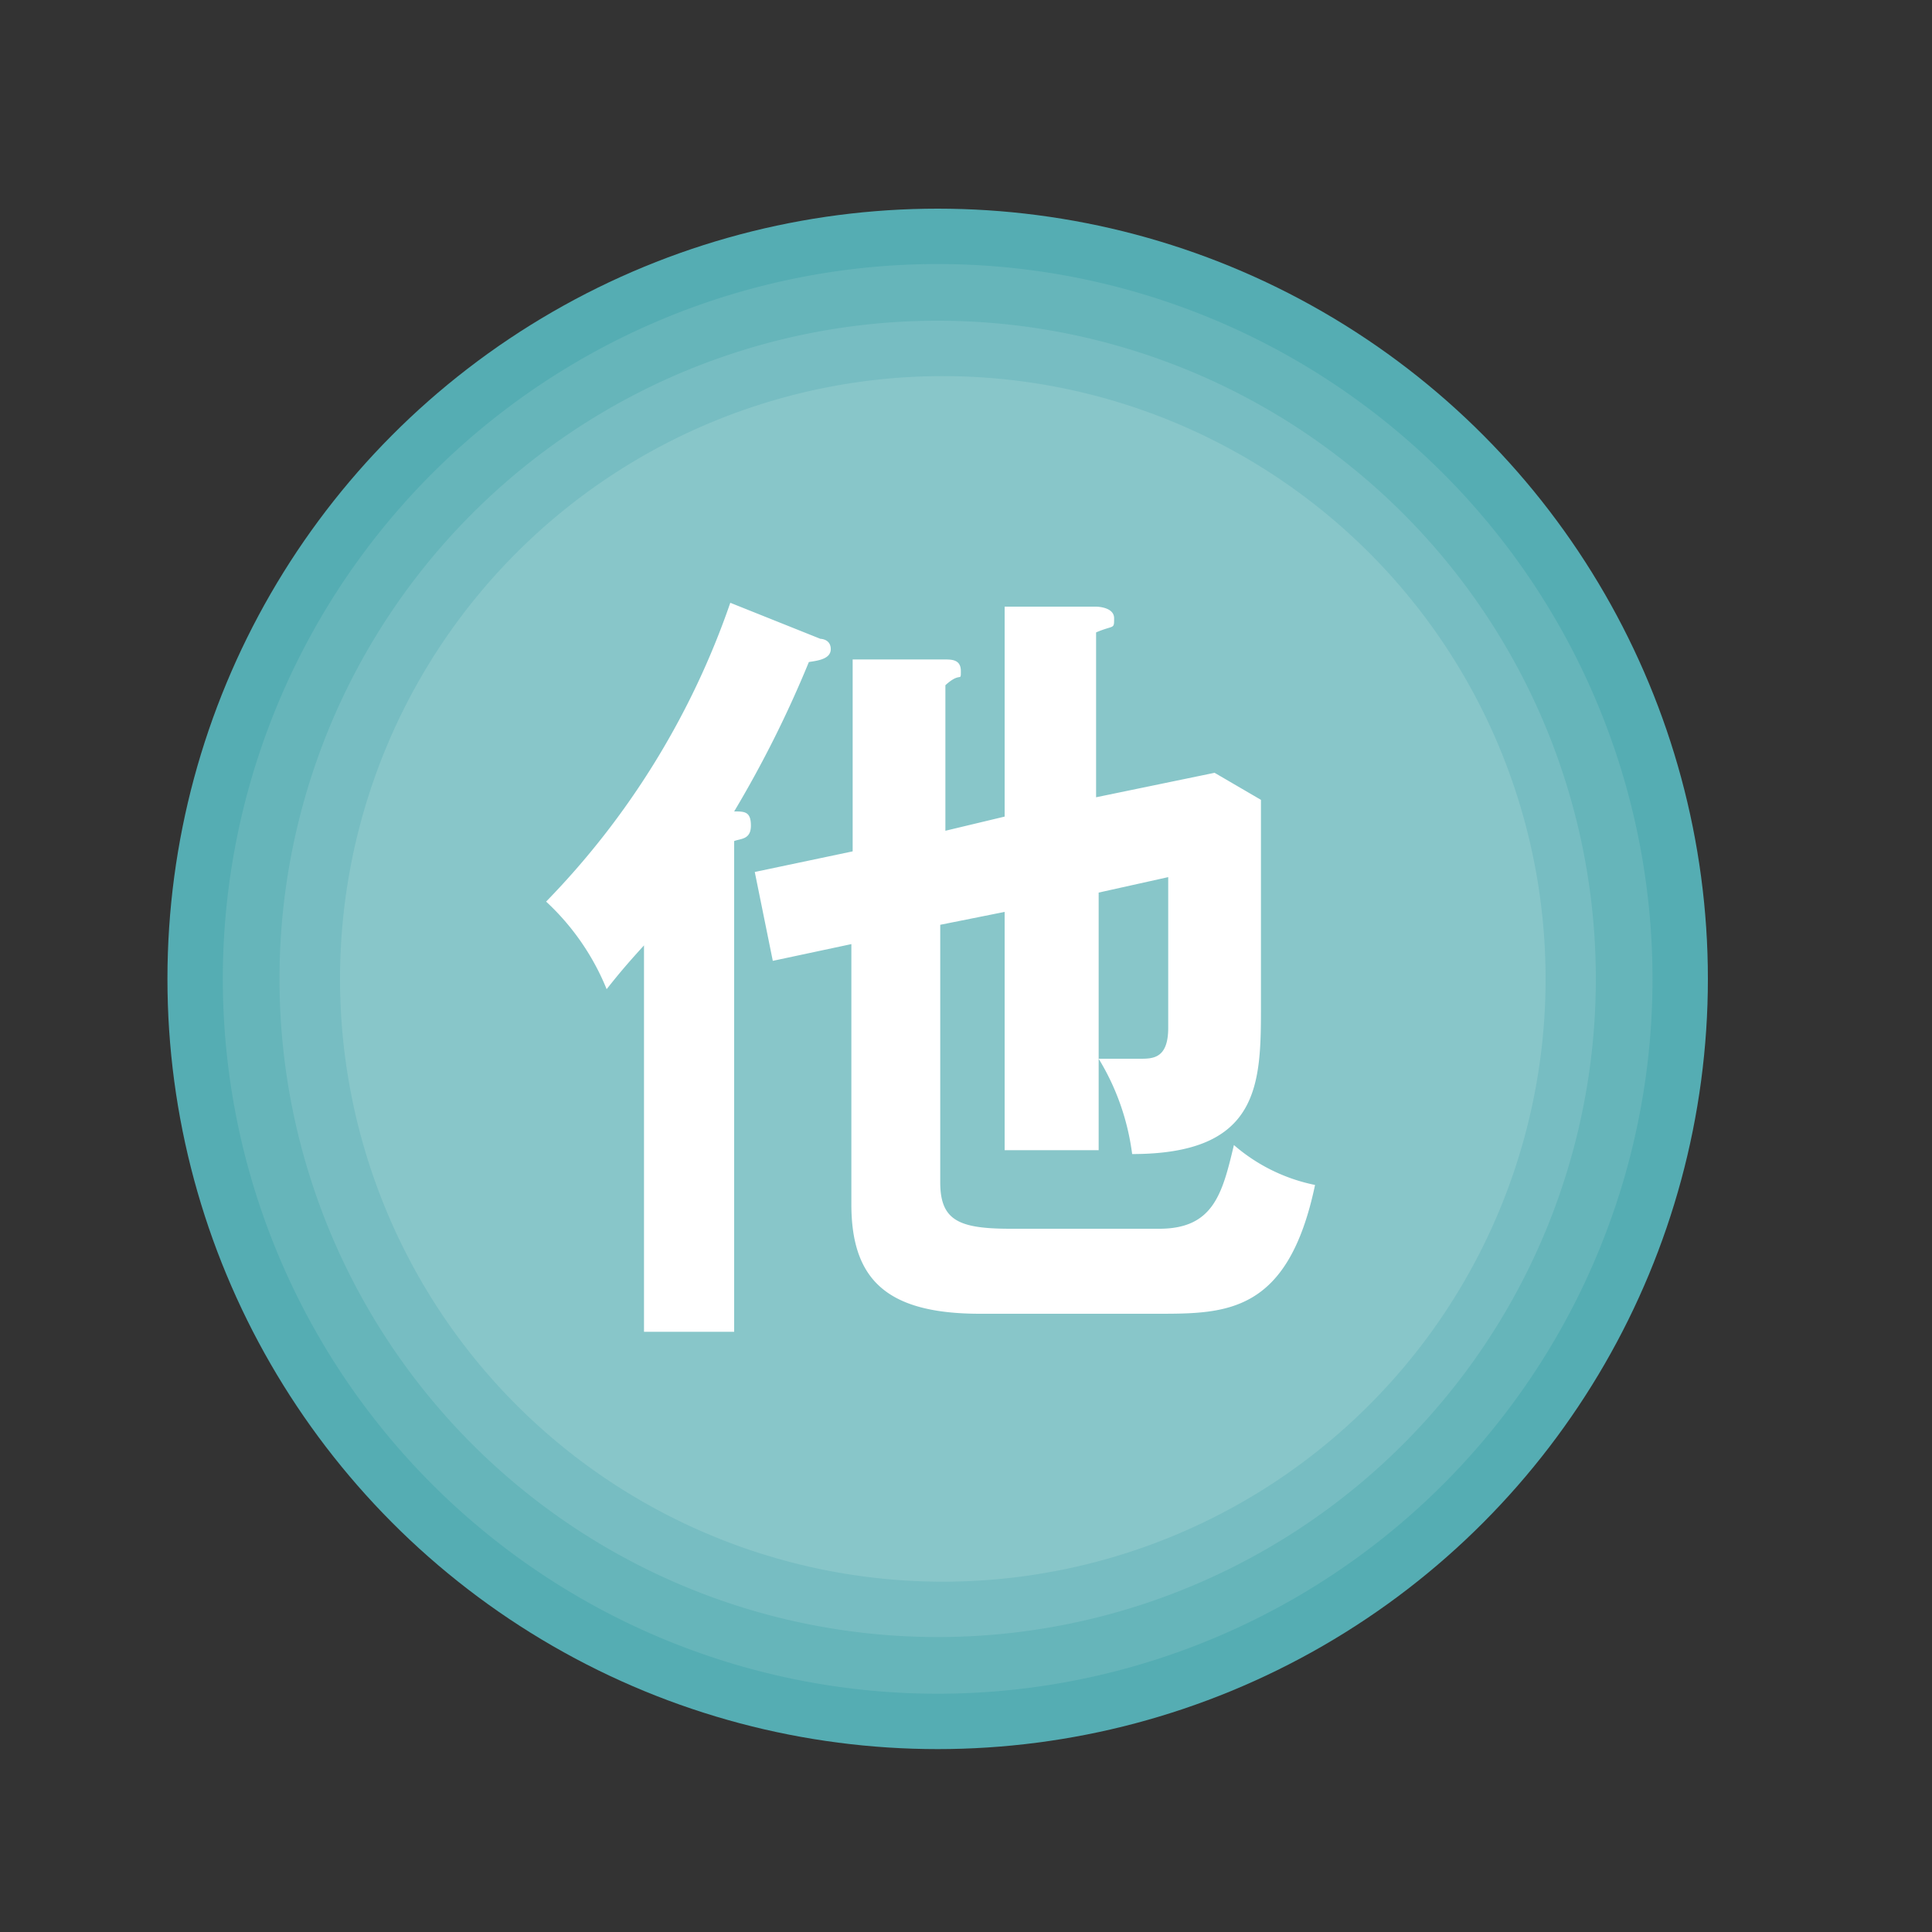 <svg xmlns="http://www.w3.org/2000/svg" viewBox="0 0 15 15"><rect x="0" y="0" width="15" height="15" fill="#333333" stroke="none"/><defs><style>.a{fill:#55adb3;}.b{fill:#66b5ba;}.c{fill:#77bdc2;}.d{fill:#88c6c9;}.e{fill:#fff;}</style></defs><circle class="a" cx="7.28" cy="7.6" r="5.98"/><path class="b" d="M7.28,13.15A5.55,5.55,0,1,1,12.83,7.6,5.55,5.55,0,0,1,7.28,13.15Z"/><path class="c" d="M7.28,12.71A5.11,5.11,0,1,1,12.39,7.6,5.11,5.11,0,0,1,7.28,12.71Z"/><path class="d" d="M7.28,12.28A4.68,4.68,0,1,1,12,7.6,4.68,4.68,0,0,1,7.28,12.28Z"/><path class="e" d="M5.7,10.34H5v-3c-.1.11-.18.2-.29.34A1.9,1.9,0,0,0,4.24,7,6.23,6.23,0,0,0,5.67,4.68l.7.28s.08,0,.08.08-.11.09-.17.1A8.69,8.69,0,0,1,5.7,6.3c.08,0,.13,0,.13.11s-.08.1-.13.12Zm2.1-4V4.71l.71,0s.14,0,.14.09,0,.05-.14.11V6.19L9.43,6l.36.21V7.8c0,.61,0,1.16-1,1.16a1.88,1.88,0,0,0-.26-.74l.32,0c.1,0,.22,0,.22-.24V6.81l-.54.12v2H7.8V7.08l-.5.1v2c0,.3.15.36.55.36H9c.42,0,.49-.27.58-.65a1.38,1.38,0,0,0,.63.31c-.21,1-.69,1-1.23,1H7.61c-.72,0-1-.26-1-.85V7.33L6,7.46l-.14-.69.76-.16V5.12l.71,0c.06,0,.13,0,.13.09s0,0-.12.11V6.45Z"/></svg>